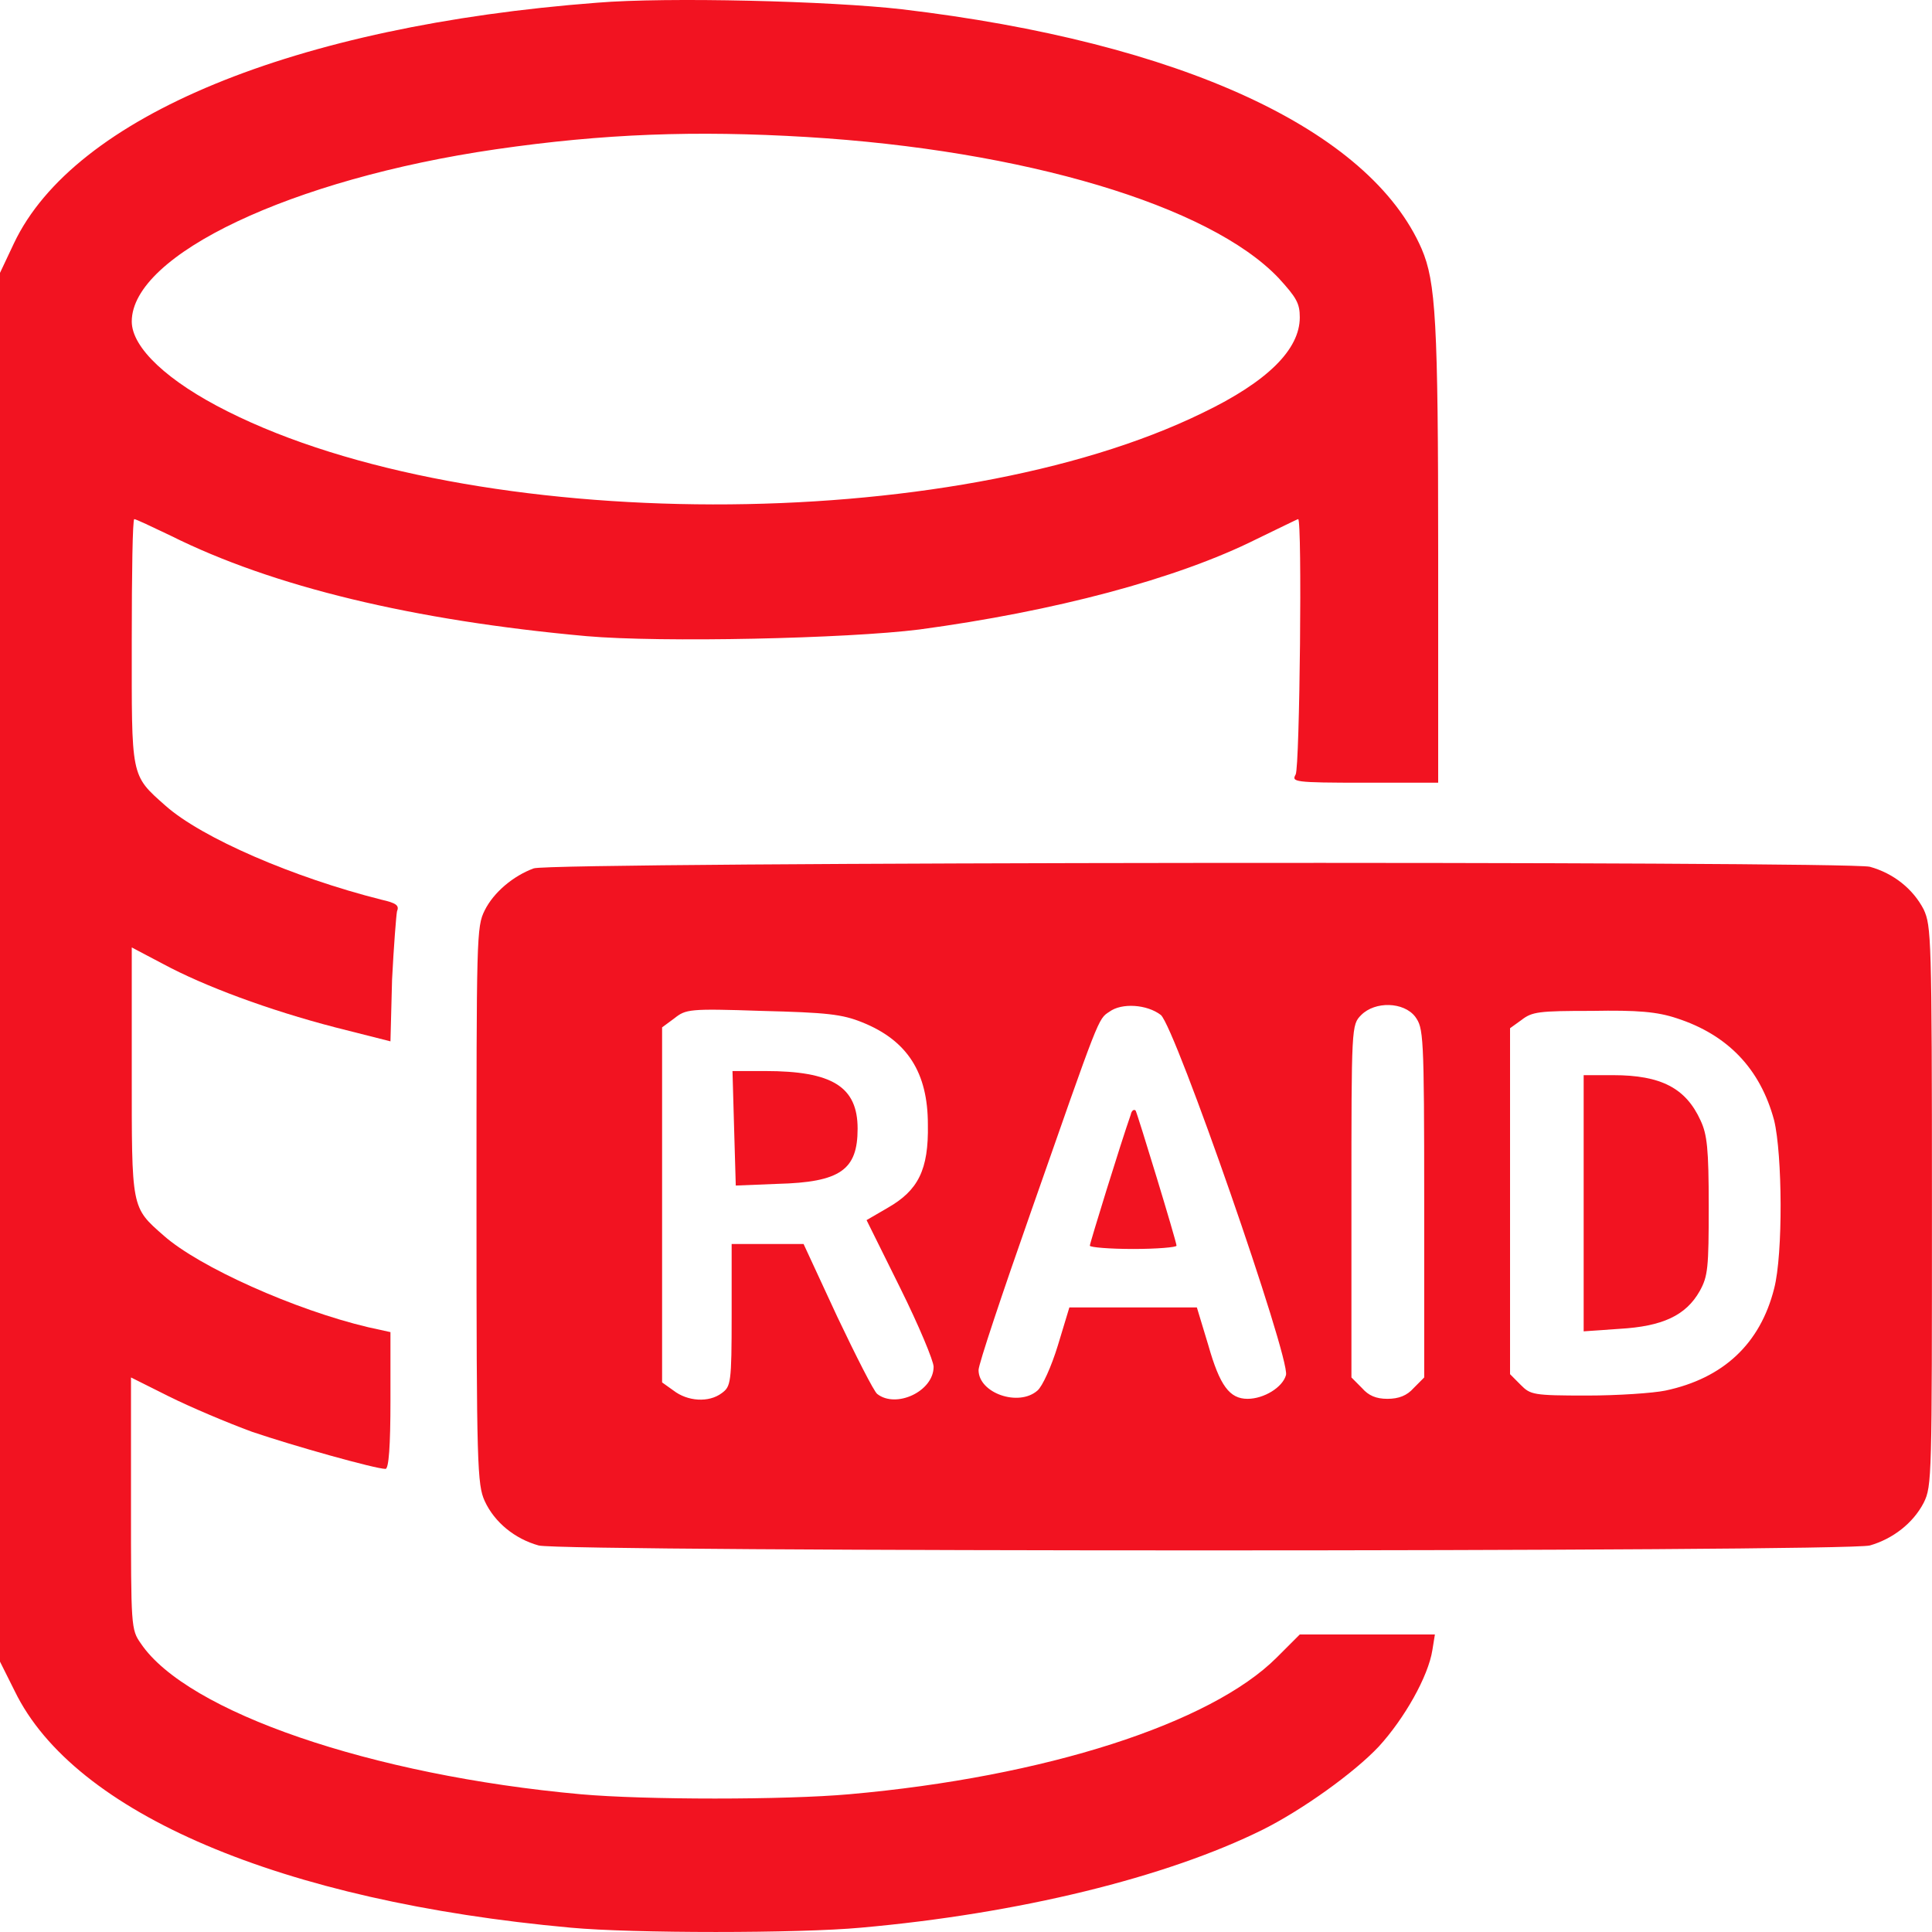 <svg width="30" height="30" viewBox="0 0 30 30" fill="none" xmlns="http://www.w3.org/2000/svg">
<path d="M9.273 0.042C4.579 0.4 1.151 1.807 0.217 3.777L0 4.237V15.019V25.802L0.23 26.262C1.151 28.155 4.362 29.524 8.864 29.933C9.823 30.022 12.407 30.022 13.366 29.933C15.822 29.715 18.111 29.153 19.608 28.411C20.222 28.104 21.027 27.528 21.411 27.119C21.808 26.684 22.178 26.032 22.242 25.622L22.281 25.38H21.232H20.183L19.825 25.738C18.802 26.761 16.231 27.592 13.187 27.861C12.189 27.95 10.015 27.95 9.017 27.861C5.768 27.567 2.903 26.582 2.187 25.52C2.034 25.303 2.034 25.264 2.034 23.346V21.389L2.622 21.683C2.955 21.849 3.53 22.092 3.914 22.233C4.553 22.451 5.832 22.809 5.986 22.809C6.037 22.809 6.063 22.451 6.063 21.747V20.685L5.717 20.609C4.579 20.34 3.095 19.675 2.545 19.189C2.034 18.741 2.046 18.78 2.046 16.631V14.712L2.532 14.968C3.172 15.313 4.17 15.684 5.206 15.953L6.063 16.17L6.088 15.211C6.114 14.7 6.152 14.213 6.165 14.149C6.203 14.06 6.152 14.022 5.922 13.97C4.553 13.625 3.134 13.011 2.571 12.512C2.021 12.026 2.046 12.078 2.046 9.941C2.046 8.905 2.059 8.061 2.085 8.061C2.11 8.061 2.353 8.176 2.648 8.317C4.234 9.11 6.421 9.635 9.107 9.878C10.271 9.98 13.149 9.916 14.274 9.775C16.359 9.494 18.265 8.995 19.518 8.368C19.863 8.202 20.145 8.061 20.158 8.061C20.222 8.061 20.183 11.911 20.119 12.026C20.055 12.141 20.081 12.154 21.194 12.154H22.332V8.586C22.332 4.979 22.294 4.378 22.076 3.866C21.27 2.011 18.329 0.656 14.005 0.144C12.893 0.016 10.36 -0.048 9.273 0.042ZM12.522 2.127C15.898 2.331 18.776 3.188 19.851 4.314C20.132 4.621 20.183 4.71 20.183 4.928C20.183 5.426 19.684 5.925 18.674 6.411C14.773 8.317 7.342 8.304 3.53 6.386C2.609 5.925 2.046 5.401 2.046 4.992C2.046 3.956 4.528 2.779 7.7 2.318C9.375 2.075 10.795 2.024 12.522 2.127Z" fill="#F21321"/>
<path d="M8.288 13.484C7.971 13.6 7.666 13.855 7.526 14.137C7.399 14.393 7.399 14.533 7.399 18.716C7.399 22.783 7.412 23.052 7.526 23.307C7.679 23.64 7.996 23.896 8.364 23.998C8.733 24.1 28.654 24.1 29.035 23.998C29.39 23.896 29.707 23.653 29.872 23.333C29.999 23.077 29.999 22.936 29.999 18.728C29.999 14.533 29.987 14.38 29.872 14.124C29.707 13.804 29.403 13.561 29.035 13.459C28.654 13.369 8.58 13.382 8.288 13.484ZM18.026 15.761C18.255 15.966 20.033 21.082 19.969 21.351C19.918 21.542 19.626 21.721 19.372 21.721C19.093 21.721 18.941 21.517 18.763 20.89L18.585 20.302H17.595H16.605L16.427 20.89C16.325 21.223 16.186 21.529 16.109 21.593C15.817 21.849 15.195 21.632 15.195 21.274C15.195 21.184 15.563 20.084 16.008 18.818C17.074 15.774 17.049 15.825 17.227 15.71C17.417 15.569 17.811 15.595 18.026 15.761ZM21.975 15.787C22.102 15.966 22.115 16.03 22.115 18.677V21.389L21.95 21.555C21.848 21.67 21.721 21.721 21.544 21.721C21.366 21.721 21.251 21.67 21.15 21.555L20.985 21.389V18.652C20.985 15.927 20.985 15.915 21.137 15.761C21.353 15.544 21.797 15.556 21.975 15.787ZM13.392 15.876C14.091 16.158 14.408 16.656 14.408 17.462C14.421 18.166 14.256 18.485 13.786 18.754L13.456 18.946L13.976 19.995C14.268 20.583 14.497 21.133 14.497 21.223C14.497 21.606 13.913 21.875 13.621 21.645C13.57 21.606 13.291 21.056 12.999 20.442L12.478 19.317H11.919H11.361V20.417C11.361 21.478 11.348 21.529 11.208 21.632C11.005 21.785 10.675 21.76 10.459 21.593L10.281 21.466V18.703V15.953L10.472 15.812C10.65 15.671 10.7 15.659 11.818 15.697C12.846 15.723 13.075 15.748 13.392 15.876ZM26.038 15.812C26.825 16.068 27.333 16.592 27.549 17.398C27.676 17.923 27.689 19.47 27.549 20.008C27.333 20.864 26.762 21.402 25.86 21.593C25.67 21.632 25.124 21.67 24.641 21.67C23.803 21.67 23.765 21.657 23.613 21.504L23.448 21.338V18.652V15.966L23.626 15.838C23.791 15.71 23.892 15.697 24.718 15.697C25.429 15.684 25.733 15.71 26.038 15.812Z" fill="#F21321"/>
<path d="M17.558 17.309C17.405 17.744 16.923 19.304 16.923 19.343C16.923 19.368 17.228 19.394 17.596 19.394C17.964 19.394 18.269 19.368 18.269 19.343C18.269 19.279 17.659 17.283 17.634 17.245C17.608 17.219 17.57 17.245 17.558 17.309Z" fill="#F21321"/>
<path d="M11.399 17.513L11.425 18.409L12.072 18.383C13.05 18.358 13.317 18.166 13.317 17.526C13.317 16.874 12.923 16.631 11.882 16.631H11.374L11.399 17.513Z" fill="#F21321"/>
<path d="M24.591 18.677V20.673L25.149 20.634C25.81 20.596 26.178 20.43 26.394 20.046C26.521 19.816 26.533 19.688 26.533 18.729C26.533 17.833 26.508 17.616 26.406 17.398C26.178 16.899 25.797 16.695 25.048 16.695H24.591V18.677Z" fill="#F21321"/>
</svg>
